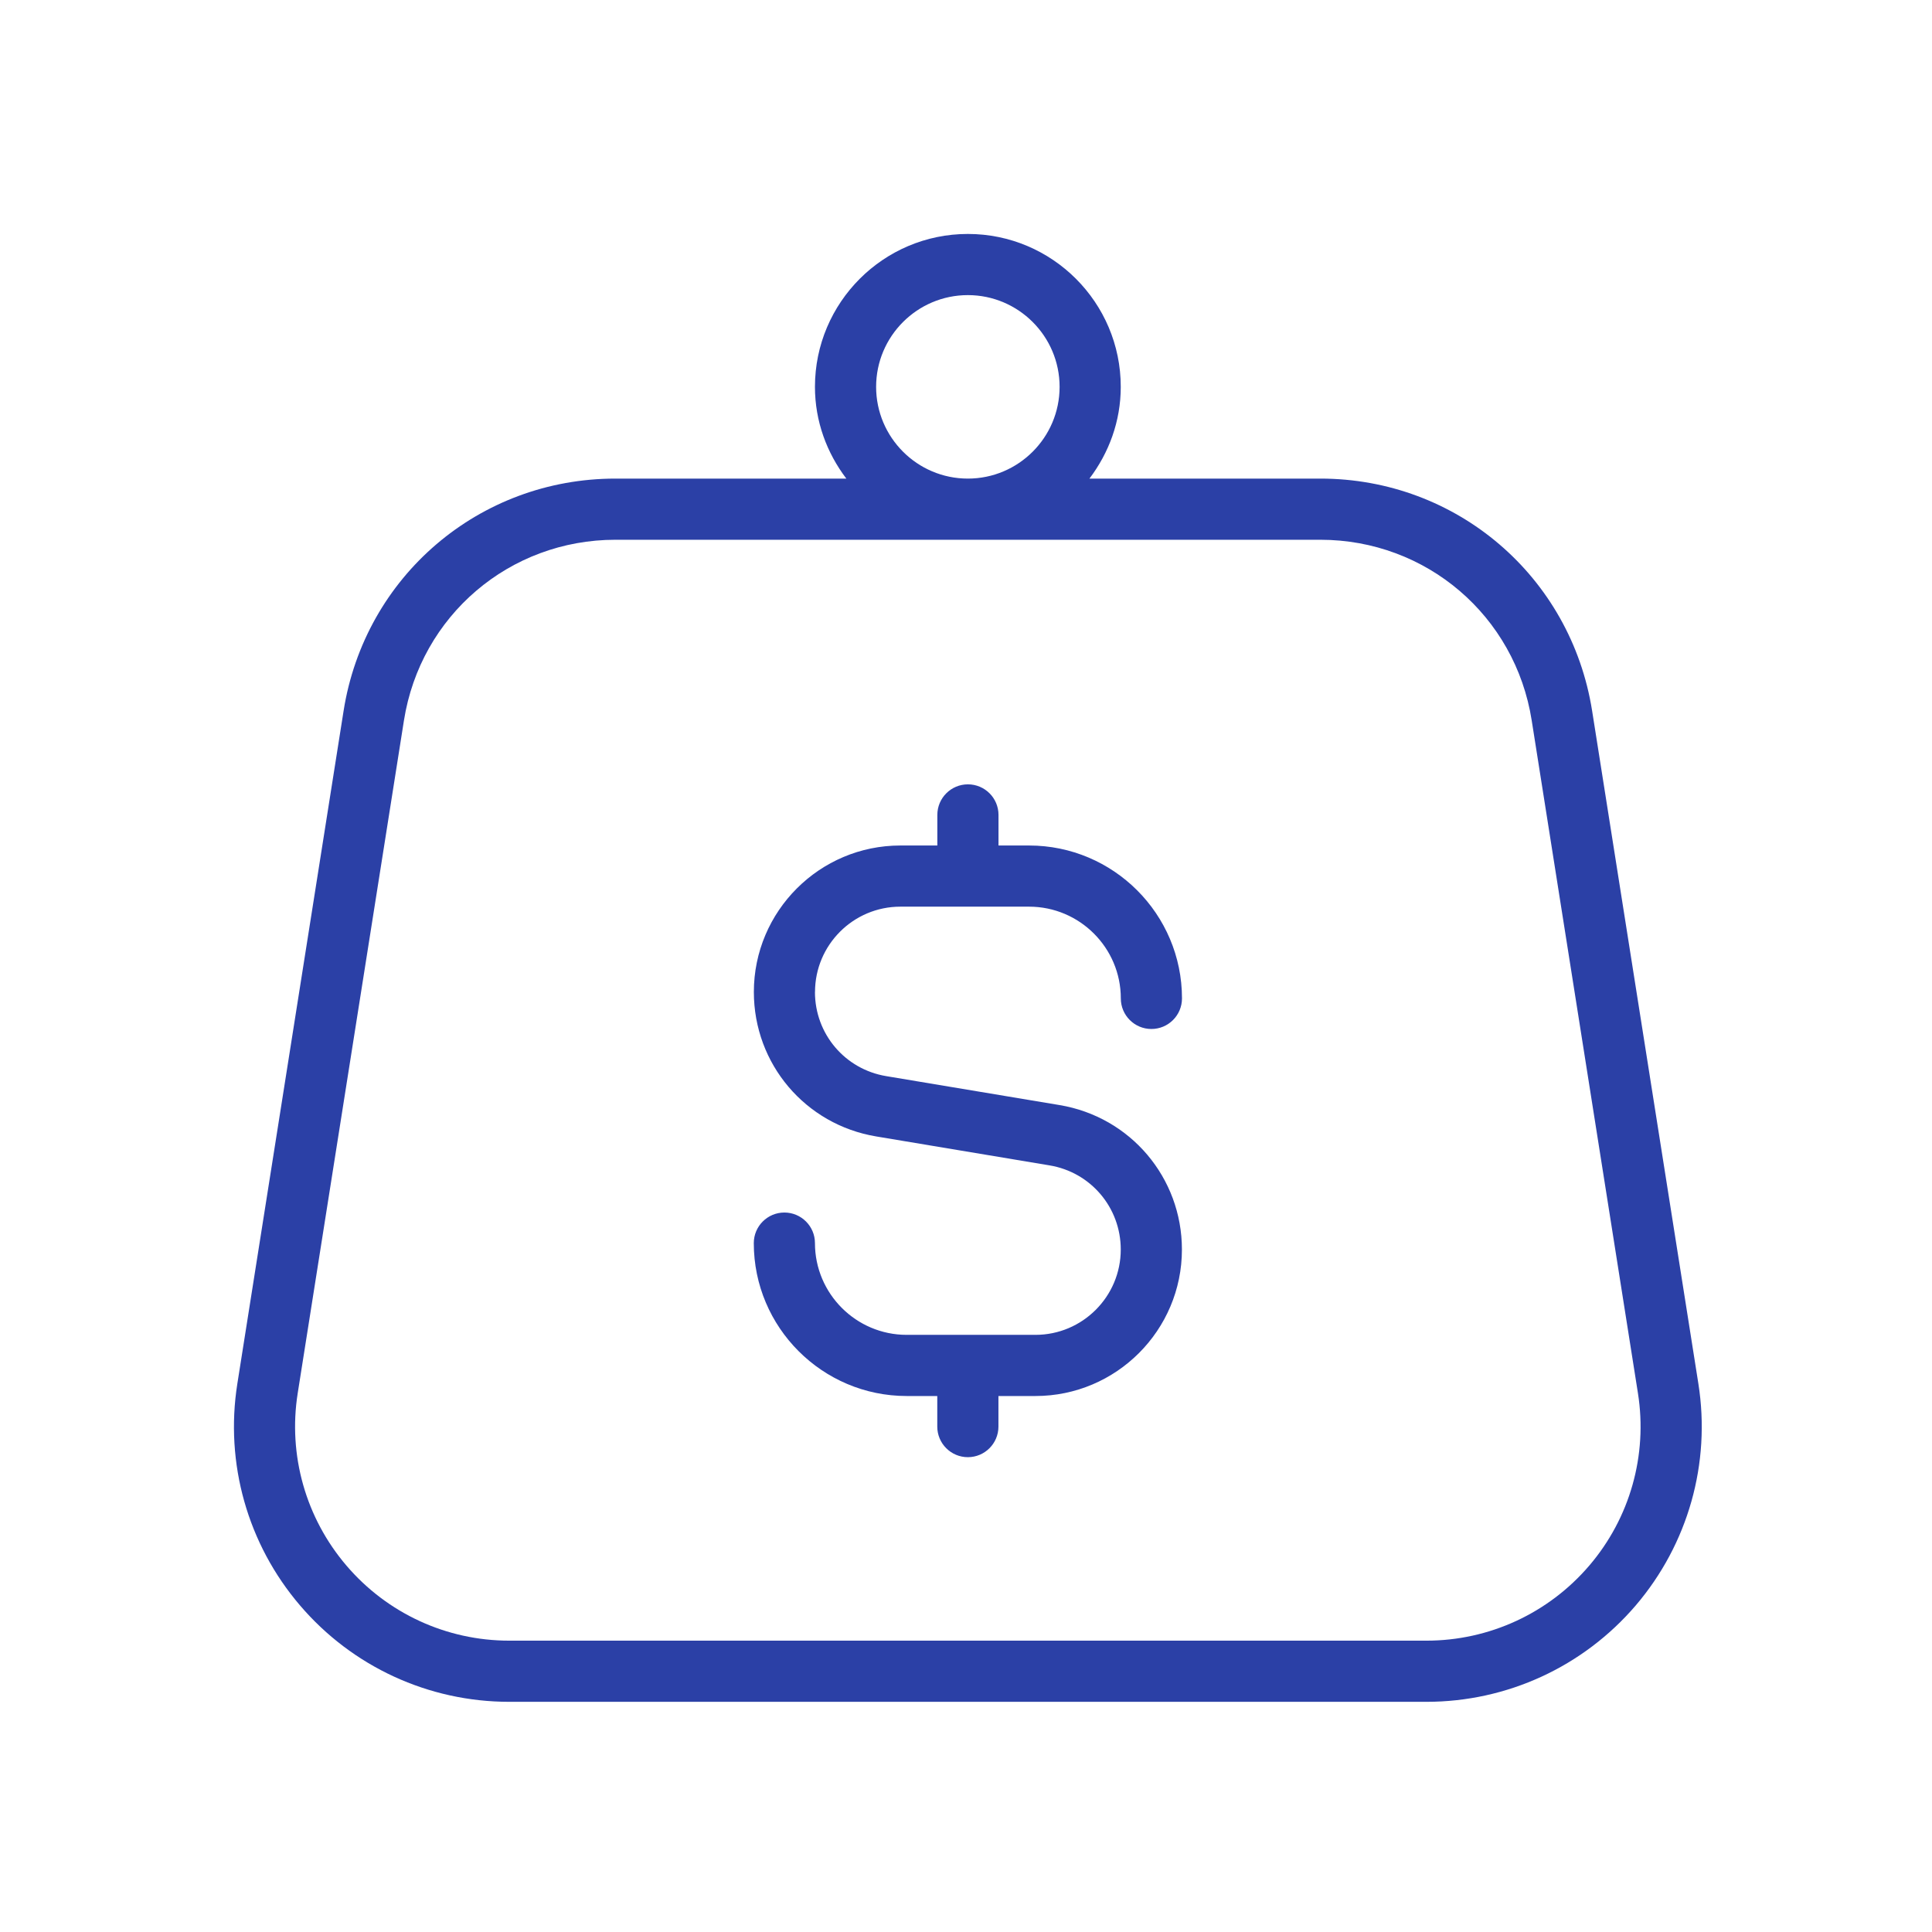 <svg width="512" height="512" viewBox="0 0 512 512" fill="none" xmlns="http://www.w3.org/2000/svg">
<path d="M450.085 366.684L421.931 188.393C416.29 152.734 385.997 126.833 349.901 126.833H288.714C293.852 120.042 297.013 111.679 297.013 102.521C297.013 80.169 278.843 62 256.492 62C234.141 62 215.971 80.169 215.971 102.521C215.971 111.679 219.132 120.042 224.286 126.833H163.1C126.988 126.833 96.678 152.734 91.054 188.393L62.9 366.684C59.561 387.788 65.607 409.199 79.497 425.439C93.371 441.696 113.583 451 134.946 451H378.038C399.401 451 419.613 441.68 433.503 425.439C447.361 409.199 453.423 387.788 450.085 366.684ZM232.18 102.521C232.18 89.117 243.088 78.208 256.492 78.208C269.896 78.208 280.805 89.117 280.805 102.521C280.805 115.925 269.896 126.833 256.492 126.833C243.088 126.833 232.18 115.925 232.18 102.521ZM421.169 414.904C410.374 427.53 394.652 434.792 378.038 434.792H134.946C118.332 434.792 102.61 427.547 91.816 414.904C81.021 402.278 76.304 385.616 78.897 369.213L107.051 190.921C111.444 163.172 135.011 143.042 163.1 143.042H349.901C377.974 143.042 401.557 163.172 405.917 190.921L434.071 369.213C436.664 385.632 431.964 402.278 421.169 414.904ZM215.971 262.886C215.971 273.989 223.913 283.373 234.87 285.189L280.788 292.855C299.574 295.984 313.221 312.095 313.221 331.139C313.221 352.534 295.814 369.958 274.402 369.958H264.596V378.063C264.596 382.536 260.966 386.167 256.492 386.167C252.019 386.167 248.388 382.536 248.388 378.063V369.958H240.284C217.949 369.958 199.763 351.789 199.763 329.438C199.763 324.964 203.394 321.333 207.867 321.333C212.341 321.333 215.971 324.964 215.971 329.438C215.971 342.842 226.88 353.75 240.284 353.75H274.402C286.867 353.75 297.013 343.604 297.013 331.139C297.013 320.037 289.071 310.652 278.13 308.837L232.212 301.17C213.41 298.042 199.779 281.931 199.779 262.886C199.779 241.491 217.187 224.067 238.598 224.067H248.404V215.963C248.404 211.489 252.035 207.859 256.508 207.859C260.982 207.859 264.613 211.489 264.613 215.963V224.067H272.717C295.068 224.067 313.238 242.237 313.238 264.588C313.238 269.061 309.607 272.692 305.133 272.692C300.66 272.692 297.029 269.061 297.029 264.588C297.029 251.184 286.121 240.275 272.717 240.275H238.598C226.134 240.275 215.988 250.422 215.988 262.886H215.971Z" fill="#2B40A6"/>
</svg>
